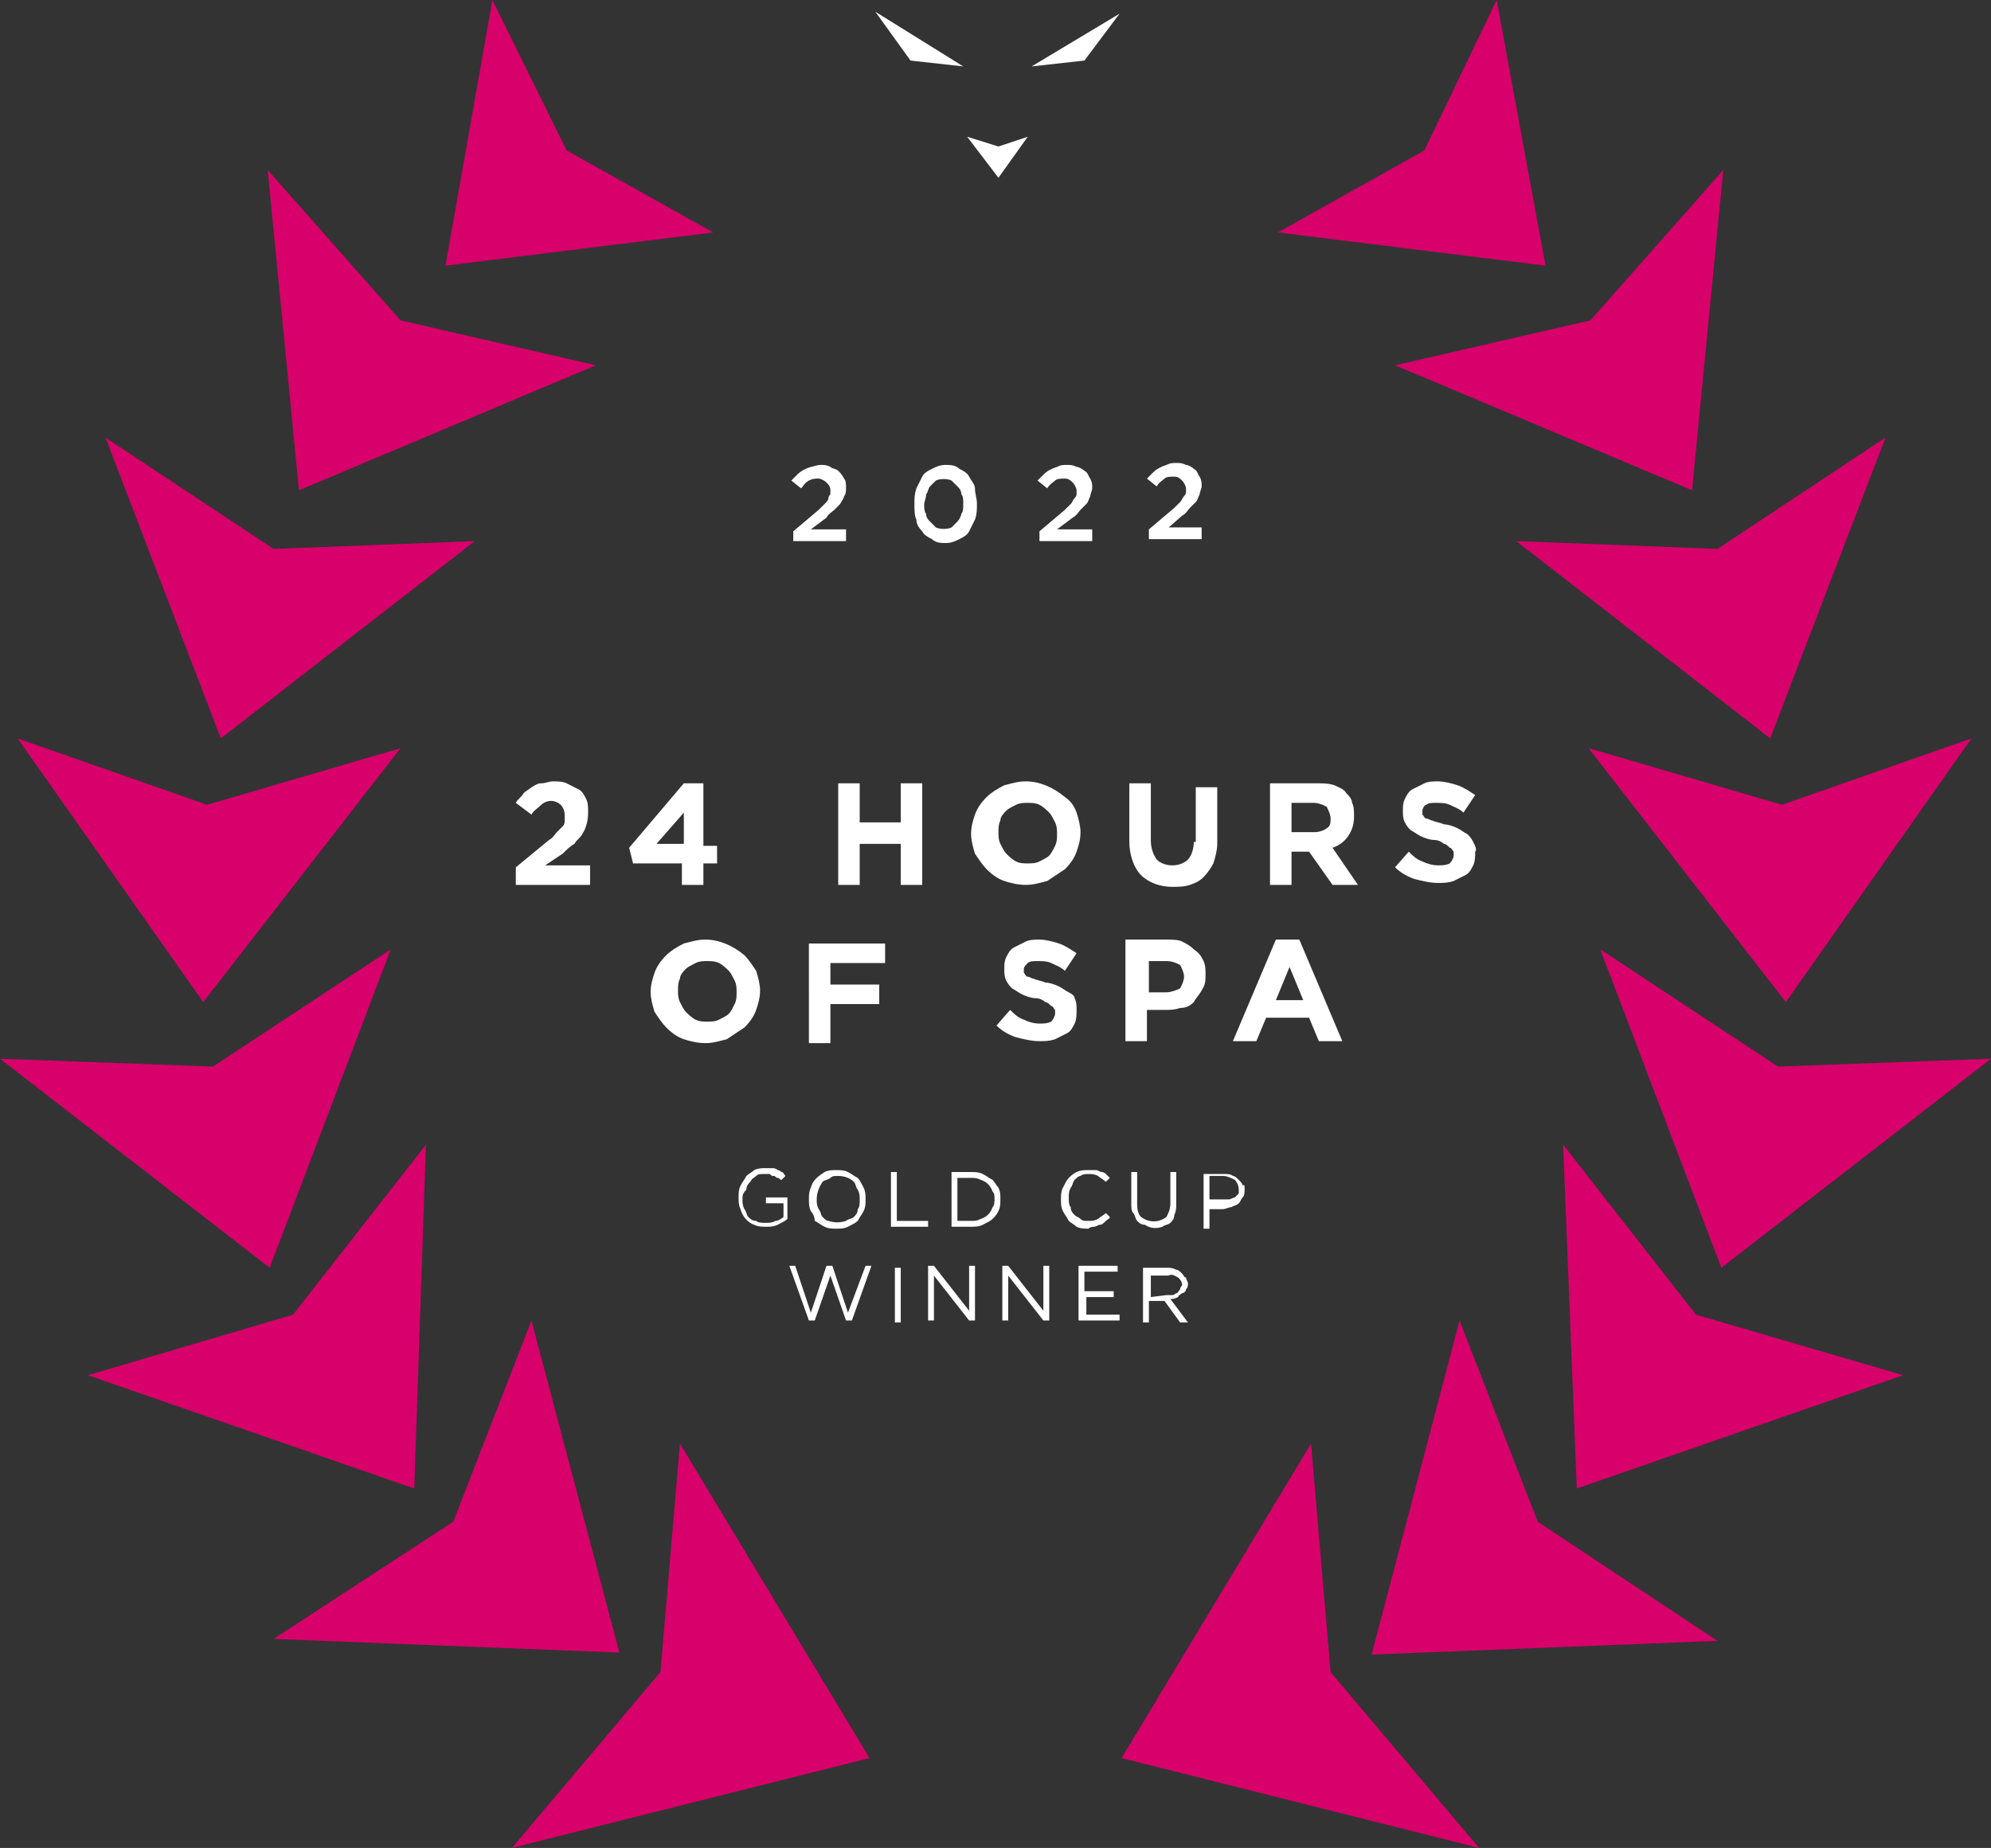 <?xml version="1.0" encoding="UTF-8"?>
<svg xmlns="http://www.w3.org/2000/svg" xmlns:xlink="http://www.w3.org/1999/xlink" version="1.1" x="0px" y="0px" viewBox="0 0 101.9 94.6" xml:space="preserve">
<rect x="0" y="0" width="101.9" height="94.6" fill="#333333" stroke="none"/>
<path fill="#D8006B" d="M68.1,85.6l7.6,9L57.4,90l9.7-16.1L68.1,85.6z M74.7,67.6l-4.5,17.1l17.7-0.7l-9.2-6.1L74.7,67.6z M80,58.6  l0.7,17.6l16.7-5.8l-10.6-3.1L80,58.6z M81.9,48.6l6.2,16.3l13.8-10.7L91,54.6L81.9,48.6z M81.3,38.3l10.1,13l9.5-13.5l-9.7,3.4  L81.3,38.3z M77.6,27.7l13,10.1l5.9-15.4l-8.6,5.7L77.6,27.7z M86.6,25.1l1.6-16.4l-6.8,7.7l-10,2.3L86.6,25.1z M76.6,0l-3.7,7.7  l-7.5,4.2l13.7,1.7L76.6,0z M33.8,85.6l-7.6,9L44.5,90l-9.7-16.1L33.8,85.6z M27.2,67.6l-4,10.3L14,83.9l17.7,0.7L27.2,67.6z   M21.8,58.6l-6.8,8.7L4.5,70.4l16.7,5.8L21.8,58.6z M20,48.6l-9.1,6L0,54.2l13.8,10.7L20,48.6z M20.5,38.3l-9.9,2.9l-9.7-3.4  l9.5,13.5L20.5,38.3z M24.3,27.7L14,28.1l-8.6-5.7l5.9,15.4L24.3,27.7z M30.5,18.7l-10-2.3l-6.8-7.7l1.6,16.4L30.5,18.7z M29,7.7  L25.2,0l-2.4,13.6l13.7-1.7L29,7.7z"></path>
<path fill="#FFFFFF" d="M39.1,61.3h1.2v1.1c-0.1,0.1-0.3,0.2-0.5,0.3c-0.2,0.1-0.4,0.1-0.6,0.1c-0.2,0-0.4,0-0.6-0.1  c-0.3-0.1-0.6-0.4-0.7-0.8c-0.1-0.2-0.1-0.4-0.1-0.6v0c0-0.2,0-0.4,0.1-0.6c0.1-0.2,0.2-0.3,0.3-0.5c0.1-0.1,0.3-0.2,0.4-0.3  c0.2-0.1,0.4-0.1,0.6-0.1c0.1,0,0.2,0,0.3,0c0.1,0,0.2,0,0.3,0.1c0.1,0,0.2,0.1,0.2,0.1c0.1,0,0.1,0.1,0.2,0.2l-0.2,0.2  c-0.1,0-0.1-0.1-0.2-0.1c-0.1,0-0.1-0.1-0.2-0.1c-0.1,0-0.1,0-0.2-0.1c-0.1,0-0.2,0-0.3,0c-0.2,0-0.3,0-0.4,0.1  c-0.1,0.1-0.2,0.1-0.3,0.3c-0.1,0.1-0.2,0.2-0.2,0.4C38,61.1,38,61.2,38,61.4v0c0,0.2,0,0.3,0.1,0.5c0.1,0.1,0.1,0.3,0.2,0.4  c0.1,0.1,0.2,0.2,0.4,0.2c0.1,0.1,0.3,0.1,0.5,0.1c0.2,0,0.3,0,0.5-0.1c0.1,0,0.3-0.1,0.4-0.2v-0.7h-0.9V61.3z M41.5,62  c-0.1-0.2-0.1-0.4-0.1-0.6v0c0-0.2,0-0.4,0.1-0.6c0.1-0.4,0.4-0.6,0.7-0.8c0.2-0.1,0.4-0.1,0.6-0.1c0.2,0,0.4,0,0.6,0.1  c0.2,0.1,0.3,0.2,0.5,0.3c0.1,0.1,0.2,0.3,0.3,0.5c0.1,0.2,0.1,0.4,0.1,0.6c0,0,0,0,0,0c0,0.2,0,0.4-0.1,0.6  c-0.1,0.2-0.2,0.3-0.3,0.5v0c-0.1,0.1-0.3,0.2-0.5,0.3c-0.2,0.1-0.4,0.1-0.6,0.1c-0.2,0-0.4,0-0.6-0.1c-0.2-0.1-0.3-0.2-0.5-0.3  C41.7,62.3,41.6,62.1,41.5,62z M41.8,61.4c0,0.2,0,0.3,0.1,0.5c0.1,0.1,0.1,0.3,0.2,0.4c0.1,0.1,0.2,0.2,0.3,0.2l0,0  c0.3,0.1,0.6,0.1,0.9,0c0.1-0.1,0.3-0.1,0.4-0.2c0.1-0.1,0.2-0.2,0.2-0.4c0.1-0.1,0.1-0.3,0.1-0.5v0c0-0.2,0-0.3-0.1-0.5  c-0.1-0.1-0.1-0.3-0.2-0.4c-0.2-0.2-0.5-0.3-0.8-0.3c-0.2,0-0.3,0-0.4,0.1c-0.1,0.1-0.3,0.1-0.4,0.2C41.9,60.8,41.8,61.1,41.8,61.4  L41.8,61.4z M45.9,60h-0.3l0,2.8h1.9v-0.3h-1.6V60z M51.1,60.8c0.1,0.2,0.1,0.4,0.1,0.6v0c0,0.2,0,0.4-0.1,0.6  c-0.1,0.2-0.2,0.3-0.3,0.4c-0.1,0.1-0.3,0.2-0.5,0.3c-0.2,0.1-0.4,0.1-0.6,0.1h-1V60h1c0.2,0,0.4,0,0.6,0.1c0.2,0.1,0.3,0.2,0.5,0.3  C50.9,60.5,51,60.7,51.1,60.8z M50.9,61.4c0-0.2,0-0.3-0.1-0.4c-0.1-0.3-0.3-0.5-0.6-0.6c-0.2-0.1-0.3-0.1-0.5-0.1H49v2.2l0.7,0  c0.2,0,0.3,0,0.5-0.1c0.3-0.1,0.5-0.3,0.6-0.6C50.9,61.7,50.9,61.5,50.9,61.4L50.9,61.4z M56,62.8c0.1,0,0.2-0.1,0.3-0.1  c0.1,0,0.2-0.1,0.3-0.2c0.1-0.1,0.2-0.1,0.2-0.2l-0.2-0.2c-0.1,0.1-0.3,0.2-0.4,0.3c-0.2,0.1-0.3,0.1-0.5,0.1c-0.2,0-0.3,0-0.4-0.1  c-0.1-0.1-0.2-0.1-0.3-0.2c-0.1-0.1-0.2-0.2-0.2-0.4c-0.1-0.1-0.1-0.3-0.1-0.5v0c0-0.2,0-0.3,0.1-0.5c0.1-0.1,0.1-0.3,0.2-0.4  c0.1-0.1,0.2-0.2,0.3-0.2c0.1-0.1,0.3-0.1,0.4-0.1c0.2,0,0.3,0,0.5,0.1c0.1,0.1,0.3,0.2,0.4,0.3l0.2-0.2c-0.1-0.1-0.1-0.1-0.2-0.2  c-0.1-0.1-0.2-0.1-0.2-0.1c-0.1,0-0.2-0.1-0.3-0.1c-0.1,0-0.2,0-0.4,0c-0.2,0-0.4,0-0.6,0.1c-0.2,0.1-0.3,0.2-0.4,0.3  c-0.1,0.1-0.2,0.3-0.3,0.5c-0.1,0.2-0.1,0.4-0.1,0.6v0c0,0.2,0,0.4,0.1,0.6c0.1,0.2,0.2,0.3,0.3,0.5c0.1,0.1,0.3,0.2,0.4,0.3  c0.2,0.1,0.4,0.1,0.6,0.1C55.7,62.9,55.8,62.8,56,62.8z M56.3,62.7C56.3,62.7,56.3,62.7,56.3,62.7C56.2,62.7,56.2,62.7,56.3,62.7  L56.3,62.7z M59.5,62.8c0.1-0.1,0.3-0.1,0.4-0.2l0,0c0.1-0.1,0.2-0.2,0.2-0.4c0.1-0.2,0.1-0.4,0.1-0.5V60h-0.3v1.6  c0,0.3-0.1,0.5-0.2,0.7c-0.4,0.3-0.9,0.3-1.3,0c-0.2-0.2-0.2-0.5-0.2-0.7V60h-0.3v1.6c0,0.2,0,0.4,0.1,0.5c0.1,0.1,0.1,0.3,0.2,0.4  c0.1,0.1,0.2,0.2,0.4,0.2C58.9,62.9,59.2,62.9,59.5,62.8z M63.7,60.9L63.7,60.9c0,0.1,0,0.3-0.1,0.4c-0.1,0.1-0.1,0.2-0.2,0.3  c-0.1,0.1-0.2,0.1-0.4,0.2c-0.1,0-0.3,0.1-0.4,0.1h-0.7v1h-0.3l0-2.8h1.1c0.1,0,0.3,0,0.4,0.1c0.1,0,0.2,0.1,0.3,0.2  c0.1,0.1,0.2,0.2,0.2,0.3C63.7,60.6,63.7,60.7,63.7,60.9z M63.4,60.9c0-0.2-0.1-0.4-0.2-0.5c-0.2-0.1-0.4-0.2-0.6-0.2h-0.7v1.2  l0.7,0c0.1,0,0.2,0,0.3,0c0.1,0,0.2-0.1,0.3-0.1c0.1-0.1,0.1-0.1,0.2-0.2C63.4,61.1,63.4,61,63.4,60.9L63.4,60.9z M43.4,67.2  l-0.8-2.4h-0.3l-0.8,2.4l-0.8-2.4h-0.3l1,2.8h0.3l0.8-2.3l0.8,2.3h0.3l1-2.8h-0.3L43.4,67.2z M45.8,67.7h0.3v-2.8h-0.3V67.7z   M49.6,67.1l-1.8-2.3h-0.3l0,2.8h0.3v-2.3l1.8,2.3h0.3v-2.8h-0.3V67.1z M53.4,67.1l-1.8-2.3h-0.3l0,2.8h0.3v-2.3l1.8,2.3h0.3v-2.8  h-0.3V67.1z M55.5,66.4H57v-0.3h-1.5v-1h1.7v-0.3h-2v2.8h2.1v-0.3h-1.7V66.4z M59.9,66.5l0.9,1.2h-0.4l-0.8-1.1h-0.8v1.1l-0.3,0  v-2.8h1.2c0.2,0,0.3,0,0.5,0.1c0.1,0,0.2,0.1,0.3,0.2c0.1,0.1,0.1,0.2,0.2,0.2c0,0.1,0.1,0.2,0.1,0.3v0c0,0.1,0,0.2-0.1,0.3  c0,0.1-0.1,0.2-0.2,0.2c-0.1,0.1-0.2,0.1-0.2,0.2C60.1,66.5,60,66.5,59.9,66.5z M59.7,66.3c0.1,0,0.2,0,0.3,0c0.1,0,0.2-0.1,0.2-0.1  c0.1,0,0.1-0.1,0.2-0.2c0-0.1,0.1-0.2,0.1-0.2v0c0-0.2-0.1-0.3-0.2-0.4c-0.2-0.1-0.3-0.2-0.5-0.1h-0.9v1.1L59.7,66.3z"></path>
<path fill="#FFFFFF" d="M51.1,7.5L52.6,7l-1.5,2.1L49.5,7L51.1,7.5z M46.6,3.1l2.7,0.3l-4.5-2.8L46.6,3.1z M52.8,3.4l2.7-0.3  l1.8-2.4L52.8,3.4z"></path>
<path fill="#FFFFFF" d="M27.9,44.3h2.3v1h-3.8l0-0.9l1.7-1.4c0.2-0.1,0.3-0.3,0.4-0.4c0.1-0.1,0.2-0.2,0.3-0.3  c0.1-0.1,0.1-0.2,0.1-0.3c0-0.1,0-0.2,0-0.3c0-0.2-0.1-0.4-0.2-0.5c-0.1-0.1-0.3-0.2-0.5-0.2c-0.2,0-0.4,0.1-0.5,0.2  c-0.2,0.2-0.4,0.3-0.5,0.5l-0.8-0.6c0.1-0.2,0.3-0.3,0.4-0.5c0.1-0.1,0.3-0.2,0.4-0.3c0.2-0.1,0.3-0.2,0.5-0.2  c0.2,0,0.4-0.1,0.6-0.1c0.2,0,0.5,0,0.7,0.1c0.2,0.1,0.4,0.2,0.6,0.3c0.2,0.1,0.3,0.3,0.4,0.5c0.1,0.2,0.1,0.4,0.1,0.7v0  c0,0.4-0.1,0.8-0.3,1.1c-0.1,0.2-0.3,0.3-0.4,0.5c-0.2,0.1-0.4,0.3-0.6,0.5L27.9,44.3z M34.9,44.2h-2.5l-0.2-0.8l2.8-3.3h1v3.2h0.7  v0.9H36v1.1h-1.1L34.9,44.2z M33.6,43.2h1.4v-1.6L33.6,43.2z M46.1,42.1H44v-2h-1.1v5.2H44v-2.1h2.1v2.1h1.1v-5.2h-1.1V42.1z   M55.1,41.6c0.1,0.3,0.2,0.7,0.2,1v0c0,0.4-0.1,0.7-0.2,1c-0.1,0.3-0.3,0.6-0.6,0.9l0,0c-0.3,0.2-0.6,0.4-0.9,0.6  c-0.4,0.1-0.7,0.2-1.1,0.2c-0.4,0-0.8-0.1-1.1-0.2c-0.3-0.1-0.6-0.3-0.9-0.6c-0.2-0.2-0.4-0.5-0.6-0.8c-0.1-0.3-0.2-0.7-0.2-1v0  c0-0.4,0.1-0.7,0.2-1c0.1-0.3,0.3-0.6,0.6-0.9c0.2-0.2,0.5-0.4,0.9-0.6c0.4-0.1,0.7-0.2,1.1-0.2c0.7,0,1.4,0.3,2,0.8  C54.8,41,55,41.3,55.1,41.6z M54.1,42.7c0-0.2,0-0.4-0.1-0.6c-0.1-0.2-0.2-0.4-0.3-0.5c-0.1-0.1-0.3-0.3-0.5-0.4  c-0.2-0.1-0.4-0.1-0.6-0.1c-0.2,0-0.4,0-0.6,0.1c-0.2,0.1-0.4,0.2-0.5,0.3c-0.1,0.1-0.3,0.3-0.3,0.5c-0.1,0.2-0.1,0.4-0.1,0.6v0  c0,0.2,0,0.4,0.1,0.6c0.1,0.2,0.2,0.4,0.3,0.5l0,0c0.1,0.1,0.3,0.3,0.5,0.4c0.2,0.1,0.4,0.1,0.6,0.1c0.2,0,0.4,0,0.6-0.1  c0.2-0.1,0.4-0.2,0.5-0.3c0.1-0.1,0.2-0.3,0.3-0.5C54.1,43.1,54.1,42.9,54.1,42.7L54.1,42.7z M61.1,43.1c0,0.3-0.1,0.7-0.3,0.9  c-0.2,0.2-0.5,0.3-0.8,0.3c-0.3,0-0.6-0.1-0.8-0.3c-0.2-0.3-0.3-0.6-0.3-1v-2.9h-1.1v3c0,0.6,0.2,1.3,0.6,1.7c0.4,0.4,1,0.6,1.6,0.6  c0.3,0,0.6,0,0.9-0.1c0.3-0.1,0.5-0.2,0.7-0.4c0.2-0.2,0.4-0.5,0.5-0.7c0.1-0.3,0.2-0.7,0.2-1v-2.9h-1.1V43.1z M68.2,43.4l1.3,1.9  h-1.3L67,43.6h-0.9v1.7l-1.1,0v-5.2h2.4c0.3,0,0.6,0,0.9,0.1c0.2,0.1,0.5,0.2,0.6,0.4c0.1,0.1,0.3,0.3,0.3,0.5  c0.1,0.2,0.1,0.4,0.1,0.7v0c0,0.4-0.1,0.7-0.3,1C68.8,43.1,68.5,43.3,68.2,43.4z M68.1,41.9c0-0.2-0.1-0.4-0.2-0.6  c-0.2-0.1-0.4-0.2-0.7-0.2h-1.1v1.5l1.2,0c0.2,0,0.5-0.1,0.6-0.2C68.1,42.3,68.1,42.1,68.1,41.9L68.1,41.9z M75.4,43.1  c-0.1-0.2-0.2-0.3-0.3-0.4c-0.2-0.1-0.3-0.2-0.5-0.3c-0.2-0.1-0.5-0.2-0.7-0.2c-0.2-0.1-0.4-0.1-0.6-0.2c-0.1,0-0.2-0.1-0.3-0.1  c-0.1,0-0.1-0.1-0.2-0.2c0-0.1,0-0.1,0-0.2v0c0-0.1,0.1-0.3,0.2-0.3c0.1-0.1,0.3-0.1,0.5-0.1c0.2,0,0.5,0,0.7,0.1  c0.2,0.1,0.5,0.2,0.7,0.4l0.6-0.9c-0.3-0.2-0.6-0.4-0.9-0.5c-0.3-0.1-0.7-0.2-1-0.2c-0.2,0-0.5,0-0.7,0.1c-0.2,0.1-0.4,0.2-0.6,0.3  c-0.2,0.1-0.3,0.3-0.4,0.5c-0.1,0.2-0.1,0.4-0.1,0.6v0c0,0.2,0,0.4,0.1,0.6c0.1,0.2,0.2,0.3,0.3,0.4c0.2,0.1,0.3,0.2,0.5,0.3  c0.2,0.1,0.5,0.2,0.7,0.2c0.2,0,0.4,0.1,0.5,0.2c0.1,0,0.2,0.1,0.3,0.2c0.1,0,0.1,0.1,0.2,0.2c0,0.1,0,0.1,0,0.2v0  c0,0.1-0.1,0.3-0.2,0.4c-0.2,0.1-0.4,0.1-0.6,0.1c-0.3,0-0.6-0.1-0.8-0.2c-0.3-0.1-0.5-0.3-0.7-0.5l-0.7,0.8c0.3,0.3,0.7,0.5,1,0.6  c0.4,0.1,0.8,0.2,1.2,0.2c0.3,0,0.5,0,0.8-0.1c0.2-0.1,0.4-0.2,0.6-0.3l0,0c0.2-0.1,0.3-0.3,0.4-0.5c0.1-0.2,0.1-0.5,0.1-0.7v0  C75.6,43.5,75.5,43.3,75.4,43.1z M38.7,49.7c0.1,0.3,0.2,0.7,0.2,1v0c0,0.4-0.1,0.7-0.2,1c-0.1,0.3-0.3,0.6-0.6,0.9l0,0  c-0.3,0.2-0.6,0.4-0.9,0.6c-0.4,0.1-0.7,0.2-1.1,0.2c-0.4,0-0.8-0.1-1.1-0.2c-0.3-0.1-0.6-0.3-0.9-0.6c-0.2-0.2-0.4-0.5-0.6-0.8  c-0.1-0.3-0.2-0.7-0.2-1v0c0-0.4,0.1-0.7,0.2-1c0.1-0.3,0.3-0.6,0.6-0.9c0.2-0.2,0.5-0.4,0.9-0.6c0.4-0.1,0.7-0.2,1.1-0.2  c0.7,0,1.4,0.3,2,0.8C38.3,49.1,38.5,49.4,38.7,49.7z M37.7,50.8c0-0.2,0-0.4-0.1-0.6c-0.1-0.2-0.2-0.4-0.3-0.5  c-0.1-0.1-0.3-0.3-0.5-0.4c-0.2-0.1-0.4-0.1-0.6-0.1c-0.2,0-0.4,0-0.6,0.1c-0.2,0.1-0.4,0.2-0.5,0.3c-0.1,0.1-0.3,0.3-0.3,0.5  c-0.1,0.2-0.1,0.4-0.1,0.6v0c0,0.2,0,0.4,0.1,0.6c0.1,0.2,0.2,0.4,0.3,0.5h0c0.1,0.1,0.3,0.3,0.5,0.4c0.2,0.1,0.4,0.1,0.6,0.1  c0.2,0,0.4,0,0.6-0.1c0.2-0.1,0.4-0.2,0.5-0.3c0.1-0.1,0.2-0.3,0.3-0.5C37.7,51.2,37.7,51,37.7,50.8L37.7,50.8z M41.4,53.4h1.1v-2  H45v-1h-2.5v-1.1h2.8v-1h-3.9V53.4z M54.7,50.8c-0.2-0.1-0.3-0.2-0.5-0.3c-0.2-0.1-0.5-0.2-0.7-0.2c-0.2-0.1-0.4-0.1-0.6-0.2  c-0.1,0-0.2-0.1-0.3-0.1c-0.1,0-0.1-0.1-0.2-0.2c0-0.1,0-0.1,0-0.2v0c0-0.1,0.1-0.2,0.2-0.3c0.1-0.1,0.3-0.1,0.5-0.1  c0.2,0,0.5,0,0.7,0.1c0.2,0.1,0.5,0.2,0.7,0.4l0.6-0.9c-0.3-0.2-0.6-0.4-0.9-0.5c-0.3-0.1-0.7-0.2-1-0.2c-0.2,0-0.5,0-0.7,0.1  c-0.2,0.1-0.4,0.2-0.6,0.3c-0.2,0.1-0.3,0.3-0.4,0.5c-0.1,0.2-0.1,0.4-0.1,0.6v0c0,0.2,0,0.4,0.1,0.6c0.1,0.2,0.2,0.3,0.3,0.4  c0.2,0.1,0.3,0.2,0.5,0.3c0.2,0.1,0.5,0.2,0.7,0.2c0.2,0,0.4,0.1,0.5,0.2c0.1,0,0.2,0.1,0.3,0.2c0.1,0,0.1,0.1,0.2,0.2  c0,0.1,0,0.1,0,0.2v0c0,0.1-0.1,0.3-0.2,0.4c-0.2,0.1-0.4,0.1-0.6,0.1c-0.3,0-0.6-0.1-0.8-0.2c-0.3-0.1-0.5-0.3-0.7-0.5l-0.7,0.8  c0.3,0.3,0.7,0.5,1,0.6c0.4,0.1,0.8,0.2,1.2,0.2c0.3,0,0.5,0,0.8-0.1c0.2-0.1,0.4-0.2,0.6-0.3l0,0c0.2-0.1,0.3-0.3,0.4-0.5  c0.1-0.2,0.1-0.5,0.1-0.7v0c0-0.2,0-0.4-0.1-0.6C55,51,54.9,50.9,54.7,50.8z M61.6,49.2c0.1,0.2,0.1,0.5,0.1,0.7v0  c0,0.3,0,0.5-0.2,0.8c-0.1,0.2-0.3,0.4-0.4,0.6c-0.2,0.2-0.4,0.3-0.7,0.3c-0.3,0.1-0.5,0.1-0.8,0.1h-0.9v1.6h-1.1l0-5.2h2.1  c0.3,0,0.6,0,0.8,0.1c0.2,0.1,0.4,0.2,0.6,0.4C61.4,48.8,61.5,49,61.6,49.2z M60.6,50c0-0.2-0.1-0.4-0.2-0.6  c-0.2-0.1-0.4-0.2-0.7-0.2h-0.9v1.6l0.9,0c0.2,0,0.5-0.1,0.7-0.2C60.5,50.4,60.6,50.2,60.6,50L60.6,50z M66.5,48.1l2.2,5.2h-1.2  l-0.5-1.2h-2.2l-0.5,1.2h-1.2l2.2-5.2H66.5z M66.7,51.2L66,49.5l-0.7,1.7H66.7z"></path>
<path fill="#FFFFFF" d="M41.5,27.1h1.8v0.6h-2.7l0-0.5l1.3-1.1c0.1-0.1,0.2-0.2,0.3-0.3c0.1-0.1,0.2-0.2,0.2-0.3  c0-0.1,0.1-0.2,0.1-0.2c0-0.1,0-0.2,0-0.2c0-0.2-0.1-0.3-0.2-0.4c-0.1-0.1-0.3-0.2-0.4-0.2c-0.2,0-0.3,0-0.5,0.1  c-0.2,0.1-0.3,0.3-0.4,0.4l-0.5-0.4c0.1-0.1,0.2-0.2,0.3-0.3c0.2-0.2,0.4-0.3,0.7-0.4c0.1,0,0.3-0.1,0.5-0.1c0.2,0,0.3,0,0.5,0.1  c0.1,0.1,0.3,0.1,0.4,0.2c0.1,0.1,0.2,0.2,0.3,0.4c0.1,0.1,0.1,0.3,0.1,0.5v0c0,0.1,0,0.3-0.1,0.4c0,0.1-0.1,0.2-0.2,0.4  c-0.1,0.1-0.2,0.2-0.3,0.3c-0.1,0.1-0.3,0.2-0.4,0.4L41.5,27.1z M50,25.8L50,25.8c0,0.3,0,0.5-0.1,0.8c-0.1,0.2-0.2,0.4-0.3,0.6  c-0.1,0.2-0.3,0.3-0.5,0.4c-0.2,0.1-0.4,0.2-0.7,0.2c-0.2,0-0.5,0-0.7-0.2c-0.2-0.1-0.4-0.2-0.5-0.4c-0.2-0.2-0.3-0.4-0.3-0.6  c-0.1-0.2-0.1-0.5-0.1-0.8v0c0-0.3,0-0.5,0.1-0.8c0.1-0.2,0.2-0.4,0.3-0.6c0.1-0.2,0.3-0.3,0.5-0.4c0.2-0.1,0.4-0.2,0.7-0.2  c0.2,0,0.5,0,0.7,0.2c0.2,0.1,0.4,0.2,0.5,0.4c0.1,0.2,0.3,0.4,0.3,0.6C49.9,25.3,50,25.5,50,25.8z M49.3,25.8c0-0.2,0-0.4-0.1-0.5  c0-0.2-0.1-0.3-0.2-0.4c-0.1-0.1-0.2-0.2-0.3-0.3c-0.2-0.1-0.6-0.1-0.8,0c-0.1,0.1-0.2,0.2-0.3,0.3c-0.1,0.1-0.1,0.3-0.2,0.4  c0,0.2-0.1,0.4-0.1,0.5v0c0,0.2,0,0.4,0.1,0.5c0,0.2,0.1,0.3,0.2,0.4l0,0c0.1,0.1,0.2,0.2,0.3,0.3c0.2,0.1,0.6,0.1,0.8,0  c0.1-0.1,0.2-0.2,0.3-0.3c0.1-0.1,0.2-0.3,0.2-0.4C49.3,26.2,49.3,26,49.3,25.8L49.3,25.8z M54.9,26.5c0.2-0.1,0.3-0.3,0.4-0.4  c0.1-0.1,0.2-0.2,0.3-0.3c0.1-0.1,0.1-0.2,0.2-0.4c0-0.1,0.1-0.3,0.1-0.4v0c0-0.2,0-0.3-0.1-0.5c-0.1-0.1-0.1-0.3-0.3-0.4  c-0.1-0.1-0.3-0.2-0.4-0.2c-0.2-0.1-0.3-0.1-0.5-0.1c-0.2,0-0.3,0-0.5,0.1c-0.3,0.1-0.5,0.2-0.7,0.4c-0.1,0.1-0.2,0.2-0.3,0.3  l0.5,0.4c0.1-0.2,0.3-0.3,0.4-0.4c0.1-0.1,0.3-0.1,0.5-0.1c0.2,0,0.3,0.1,0.4,0.2c0.1,0.1,0.2,0.3,0.2,0.4c0,0.1,0,0.2,0,0.2  c0,0.1-0.1,0.2-0.1,0.2c-0.1,0.1-0.1,0.2-0.2,0.3c-0.1,0.1-0.2,0.2-0.3,0.3l-1.3,1.1l0,0.5h2.7v-0.6h-1.8L54.9,26.5z M59.7,27.1  l0.8-0.7c0.2-0.1,0.3-0.3,0.4-0.4c0.1-0.1,0.2-0.2,0.3-0.3c0.1-0.1,0.1-0.2,0.2-0.4c0-0.1,0.1-0.3,0.1-0.4v0c0-0.2,0-0.3-0.1-0.5  c-0.1-0.1-0.1-0.3-0.3-0.4c-0.1-0.1-0.3-0.2-0.4-0.2c-0.2-0.1-0.3-0.1-0.5-0.1c-0.2,0-0.3,0-0.5,0.1c-0.3,0.1-0.5,0.2-0.7,0.4  c-0.1,0.1-0.2,0.2-0.3,0.3l0.5,0.4c0.1-0.2,0.3-0.3,0.4-0.4c0.1-0.1,0.3-0.1,0.5-0.1c0.2,0,0.3,0.1,0.4,0.2c0.1,0.1,0.2,0.3,0.2,0.4  c0,0.1,0,0.2,0,0.2c0,0.1-0.1,0.2-0.1,0.2c-0.1,0.1-0.1,0.2-0.2,0.3c-0.1,0.1-0.2,0.2-0.3,0.3l-1.3,1.1l0,0.5h2.7v-0.6H59.7z"></path>
</svg>
